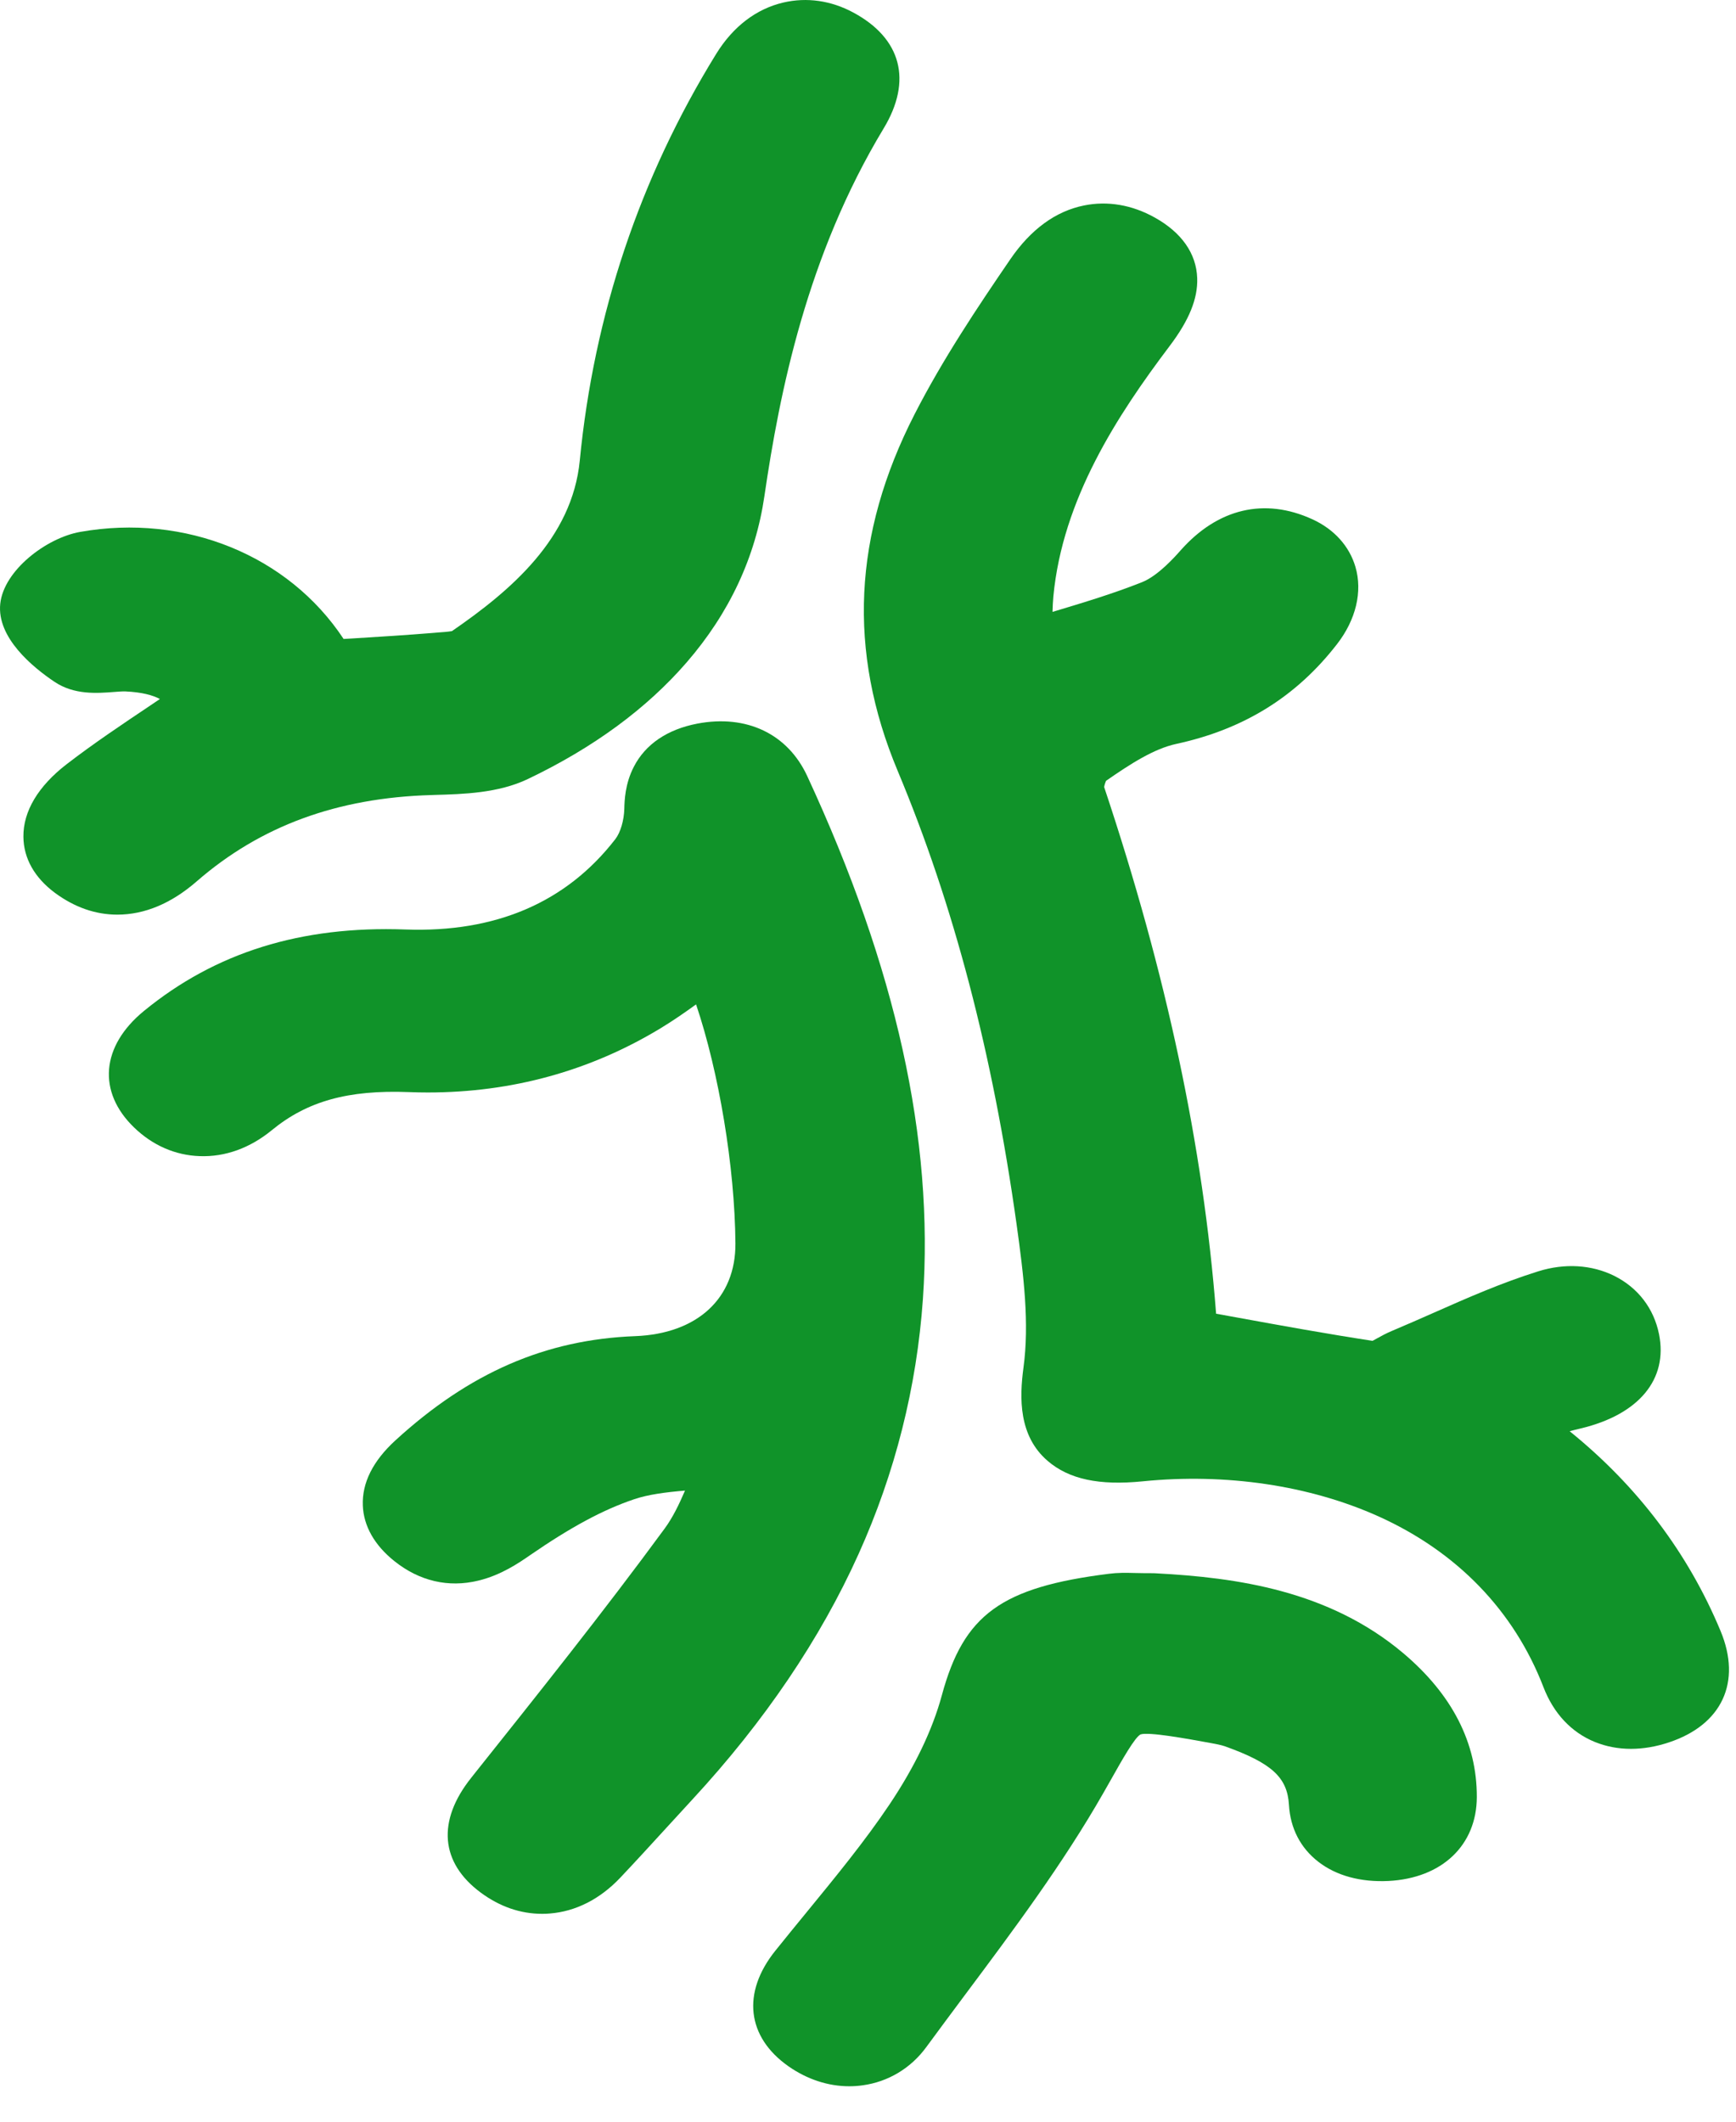 <svg width="27" height="33" viewBox="0 0 27 33" fill="none" xmlns="http://www.w3.org/2000/svg">
<path d="M26.76 25.368C26.256 24.157 25.466 23.112 24.413 22.261C24.471 22.245 24.529 22.23 24.587 22.217C25.489 22.001 25.944 21.454 25.803 20.752C25.722 20.35 25.475 20.029 25.108 19.845C24.756 19.67 24.337 19.645 23.927 19.773C23.354 19.952 22.816 20.189 22.297 20.419C22.088 20.511 21.871 20.607 21.659 20.696C21.564 20.735 21.481 20.781 21.407 20.822C21.394 20.829 21.371 20.842 21.347 20.855C20.648 20.748 19.956 20.623 19.223 20.489C19.12 20.471 19.017 20.452 18.914 20.433C18.713 17.829 18.143 15.147 17.173 12.242C17.176 12.216 17.19 12.172 17.203 12.144C17.579 11.883 17.946 11.645 18.297 11.57C19.344 11.343 20.162 10.836 20.795 10.018C21.089 9.639 21.194 9.201 21.081 8.817C20.987 8.495 20.749 8.231 20.412 8.077C19.669 7.736 18.941 7.907 18.363 8.559C18.276 8.658 18.01 8.957 17.762 9.055C17.325 9.229 16.86 9.37 16.37 9.517C16.372 9.435 16.376 9.355 16.383 9.276C16.526 7.764 17.378 6.459 18.192 5.381C18.495 4.98 18.631 4.645 18.62 4.326C18.607 3.943 18.378 3.616 17.959 3.383C17.606 3.186 17.226 3.121 16.859 3.196C16.418 3.285 16.032 3.567 15.713 4.033C15.2 4.783 14.662 5.588 14.224 6.444C13.268 8.313 13.182 10.128 13.962 11.991C14.833 14.072 15.437 16.377 15.81 19.036C15.924 19.851 16.011 20.582 15.918 21.272C15.855 21.743 15.841 22.334 16.295 22.723C16.627 23.008 17.096 23.108 17.773 23.04C19.066 22.91 20.367 23.103 21.437 23.584C22.659 24.134 23.547 25.052 24.005 26.24C24.162 26.649 24.439 26.945 24.805 27.094C24.98 27.165 25.168 27.201 25.366 27.201C25.555 27.201 25.754 27.168 25.955 27.101C26.783 26.827 27.091 26.163 26.76 25.368Z" fill="#109329"/>
<path d="M14.354 20.205C14.527 17.716 13.938 15.056 12.555 12.071C12.251 11.414 11.611 11.109 10.845 11.255C10.38 11.344 10.039 11.575 9.859 11.924C9.72 12.192 9.713 12.454 9.71 12.579C9.705 12.763 9.65 12.948 9.57 13.052C8.809 14.035 7.711 14.508 6.305 14.457C4.683 14.398 3.353 14.812 2.24 15.723C1.571 16.27 1.511 16.983 2.087 17.538C2.374 17.815 2.726 17.969 3.105 17.982C3.501 17.997 3.888 17.857 4.227 17.579C4.777 17.127 5.414 16.95 6.357 16.986C6.456 16.99 6.556 16.992 6.654 16.992C7.963 16.992 9.179 16.656 10.271 15.995C10.466 15.877 10.649 15.75 10.826 15.622C11.18 16.67 11.429 18.15 11.438 19.339C11.444 20.192 10.847 20.745 9.878 20.782C8.487 20.835 7.302 21.349 6.151 22.402C5.8 22.723 5.629 23.064 5.643 23.416C5.655 23.735 5.825 24.035 6.135 24.282C6.523 24.592 6.974 24.697 7.437 24.585C7.794 24.5 8.076 24.305 8.245 24.188C8.881 23.75 9.379 23.482 9.862 23.319C10.083 23.244 10.35 23.21 10.654 23.184C10.56 23.403 10.462 23.605 10.337 23.775C9.386 25.071 8.358 26.359 7.365 27.605L7.328 27.652C6.794 28.322 6.848 28.972 7.477 29.437C7.773 29.656 8.095 29.767 8.433 29.767C8.471 29.767 8.511 29.766 8.55 29.762C8.953 29.731 9.333 29.538 9.649 29.203C9.889 28.949 10.127 28.689 10.359 28.435C10.496 28.285 10.632 28.136 10.77 27.987C11.89 26.775 12.759 25.491 13.354 24.169C13.922 22.909 14.258 21.575 14.354 20.205Z" fill="#109329"/>
<path d="M1.825 14.226C2.249 14.226 2.665 14.052 3.06 13.708C4.05 12.847 5.244 12.408 6.71 12.366L6.762 12.364C7.202 12.352 7.749 12.337 8.209 12.117C9.227 11.631 10.059 11.02 10.68 10.302C11.344 9.535 11.751 8.664 11.889 7.715C12.127 6.09 12.552 3.972 13.743 1.998C14.193 1.254 14.02 0.596 13.268 0.193C12.923 0.008 12.548 -0.045 12.185 0.039C11.763 0.137 11.401 0.413 11.139 0.838C9.952 2.762 9.238 4.891 9.017 7.165C8.899 8.371 7.951 9.182 7.029 9.816C6.975 9.826 6.871 9.834 6.821 9.837C6.793 9.839 6.766 9.841 6.739 9.844C6.322 9.878 5.907 9.904 5.467 9.931C5.426 9.933 5.385 9.936 5.344 9.938C4.485 8.637 2.881 7.984 1.247 8.273C0.717 8.367 0.058 8.875 0.004 9.39C-0.052 9.917 0.509 10.378 0.848 10.605C1.153 10.81 1.508 10.783 1.769 10.763C1.835 10.758 1.91 10.752 1.95 10.754C2.207 10.766 2.374 10.812 2.487 10.872C2.439 10.905 2.39 10.938 2.342 10.97C1.885 11.276 1.454 11.565 1.038 11.885C0.593 12.228 0.36 12.619 0.364 13.015C0.367 13.35 0.537 13.651 0.854 13.887C1.159 14.112 1.485 14.226 1.825 14.226C1.825 14.226 1.825 14.226 1.825 14.226Z" fill="#109329"/>
<path d="M17.982 24.471L17.942 24.469C17.829 24.469 17.741 24.468 17.661 24.466C17.507 24.462 17.386 24.46 17.247 24.478C15.572 24.688 14.989 25.112 14.649 26.366C14.503 26.906 14.228 27.479 13.833 28.068C13.45 28.639 12.991 29.198 12.548 29.739C12.387 29.936 12.22 30.139 12.057 30.343C11.536 30.994 11.614 31.681 12.261 32.137C12.552 32.341 12.879 32.449 13.209 32.449C13.279 32.449 13.35 32.444 13.419 32.434C13.815 32.379 14.165 32.169 14.405 31.842C14.605 31.569 14.809 31.296 15.006 31.031C15.756 30.027 16.532 28.988 17.158 27.892C17.199 27.82 17.237 27.752 17.274 27.688C17.458 27.361 17.649 27.024 17.738 26.977C17.861 26.933 18.473 27.045 18.838 27.112C18.892 27.122 18.993 27.14 19.056 27.163C19.781 27.424 20.022 27.645 20.047 28.072C20.068 28.437 20.227 28.744 20.506 28.959C20.786 29.175 21.163 29.277 21.595 29.256C22.428 29.213 22.967 28.7 22.969 27.95C22.971 27.108 22.586 26.356 21.825 25.713C20.667 24.737 19.233 24.537 17.982 24.471Z" fill="#109329"/>
</svg>
